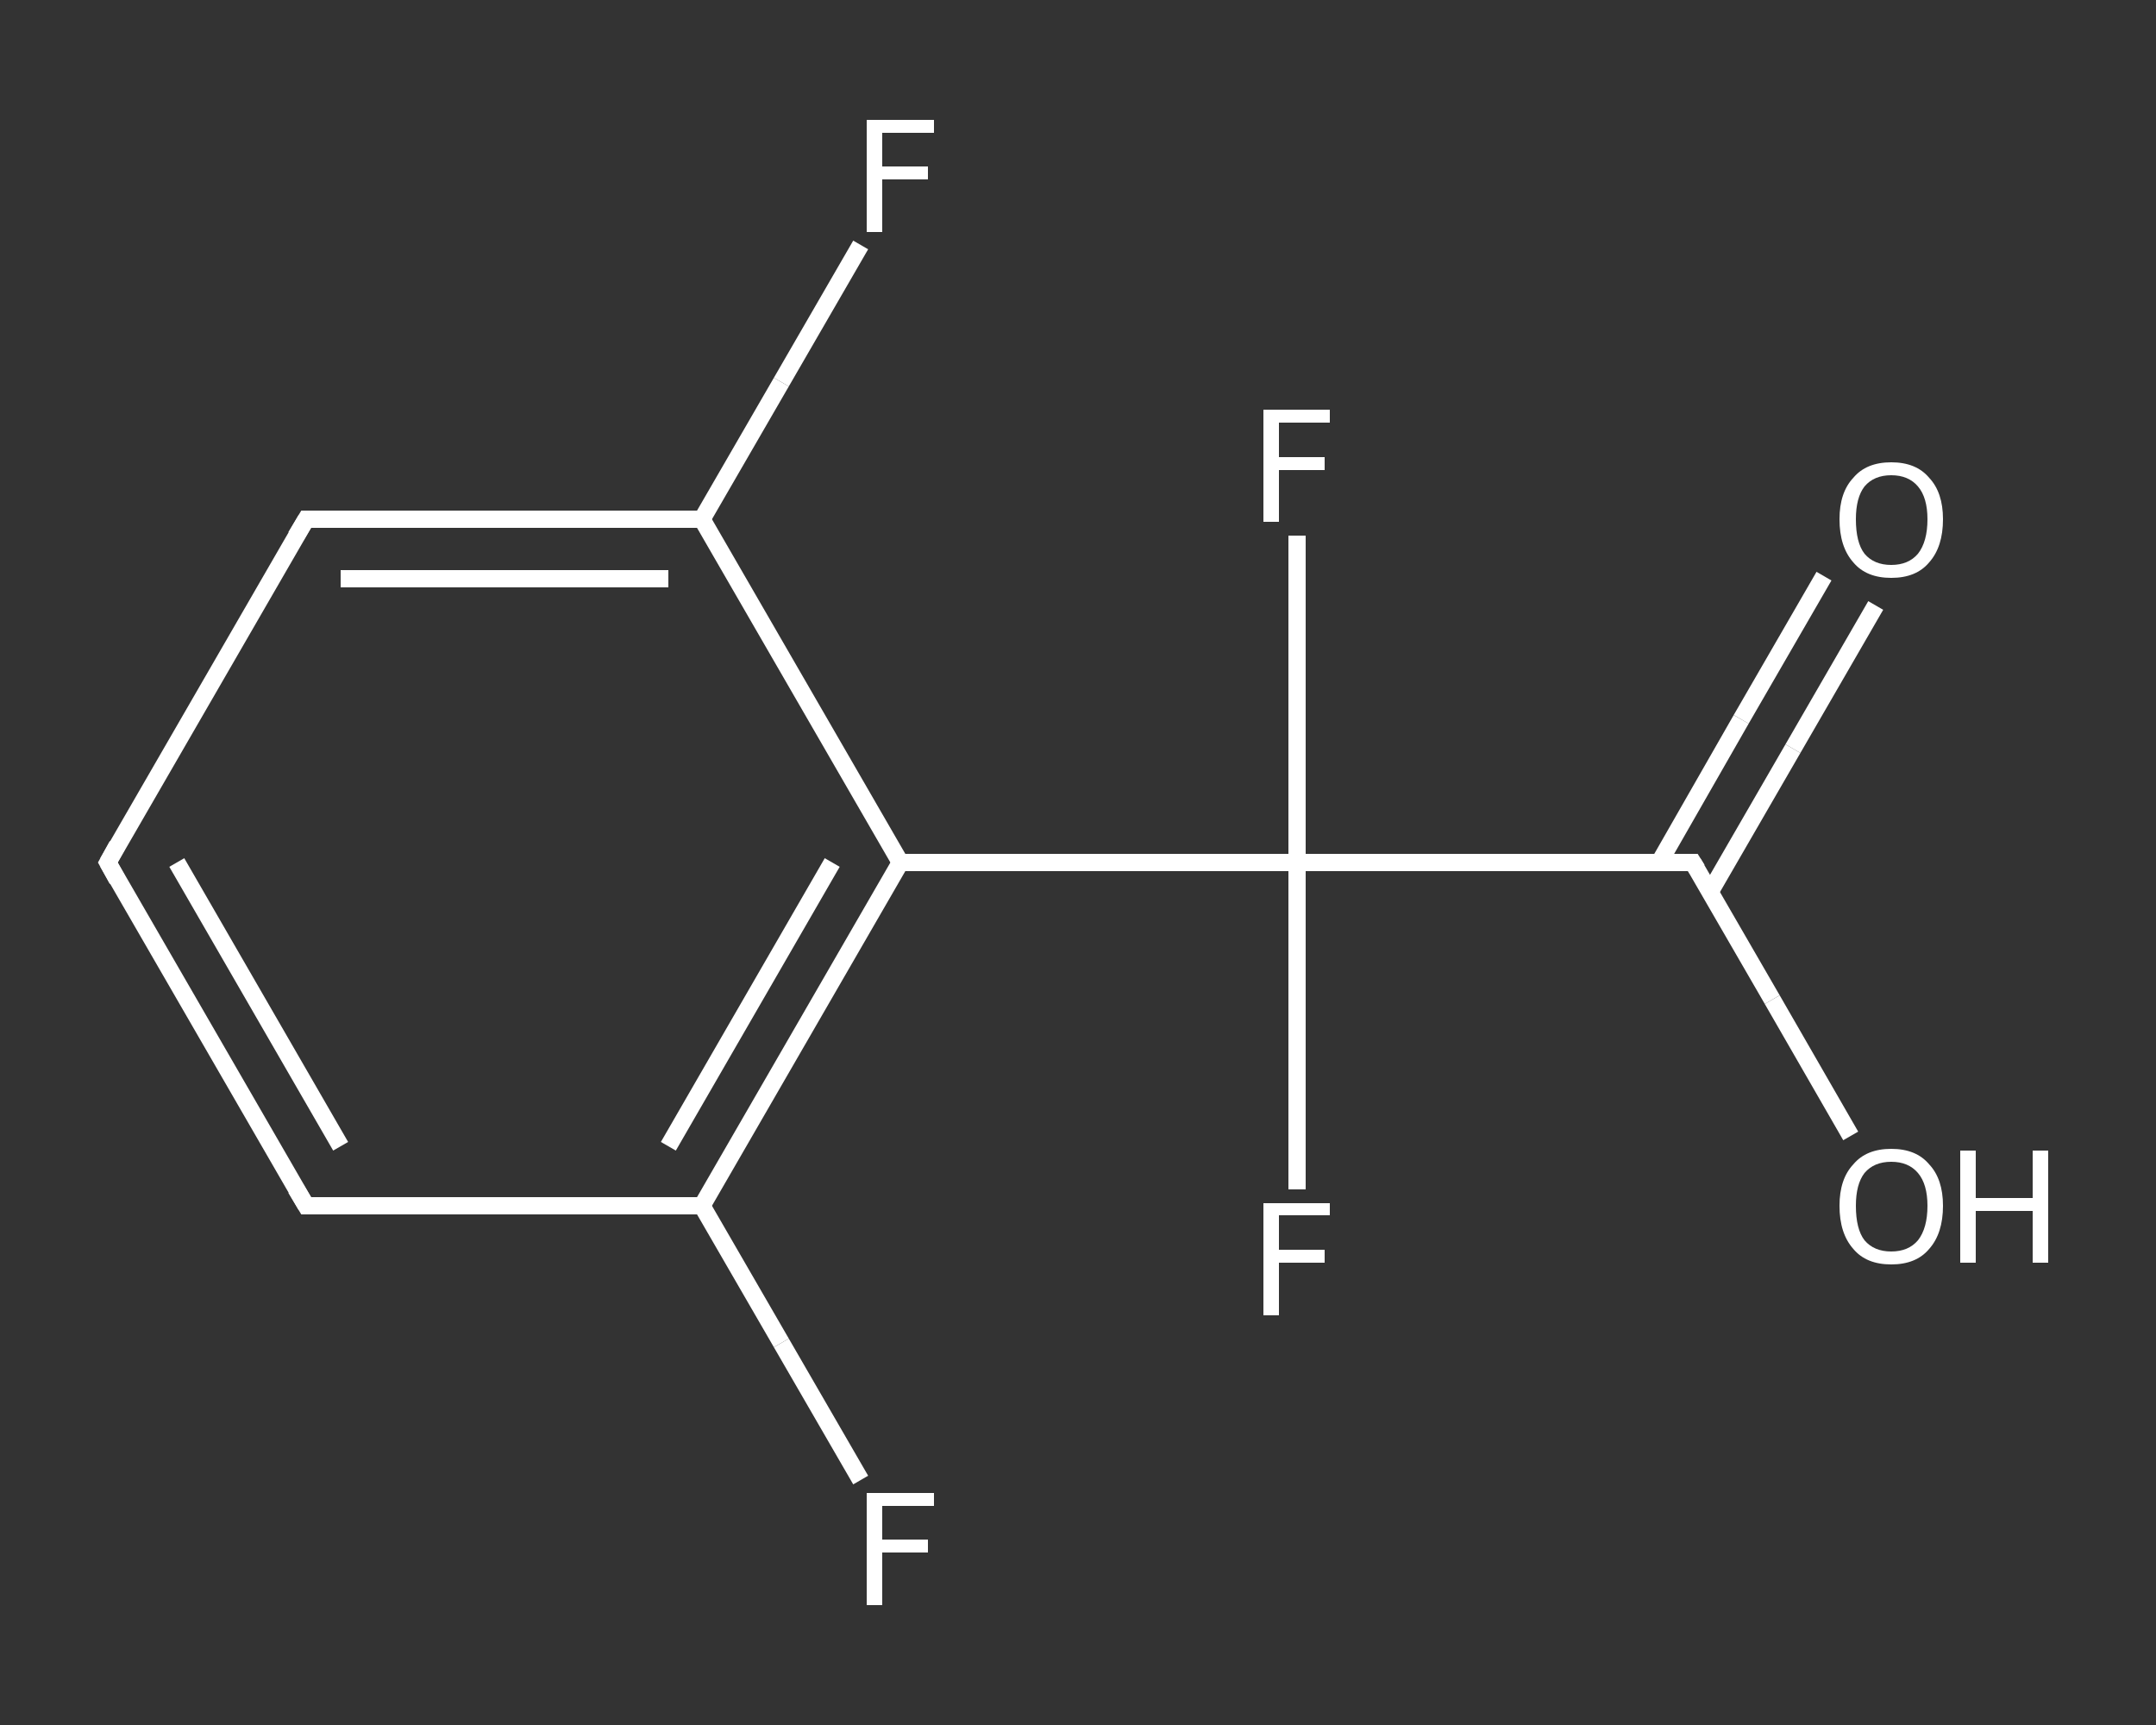 <?xml version='1.0' encoding='iso-8859-1'?>
<svg version='1.1' baseProfile='full'
              xmlns='http://www.w3.org/2000/svg'
                      xmlns:rdkit='http://www.rdkit.org/xml'
                      xmlns:xlink='http://www.w3.org/1999/xlink'
                  xml:space='preserve'
width='250px' height='200px' viewBox='0 0 250 200'>
<rect x="0" y="0" width="250" height="200" fill="#333333" stroke="none"/>
<!-- END OF HEADER -->
<rect style='opacity:1.0;fill:transparent;stroke:none' width='250.0' height='200.0' x='0.0' y='0.0'> </rect>
<path class='bond-0 atom-0 atom-1' d='M 217.5,70.2 L 207.9,86.8' style='fill:none;fill-rule:evenodd;stroke:#FFFFFF;stroke-width:2.0px;stroke-linecap:butt;stroke-linejoin:miter;stroke-opacity:1' />
<path class='bond-0 atom-0 atom-1' d='M 207.9,86.8 L 198.3,103.4' style='fill:none;fill-rule:evenodd;stroke:#FFFFFF;stroke-width:2.0px;stroke-linecap:butt;stroke-linejoin:miter;stroke-opacity:1' />
<path class='bond-0 atom-0 atom-1' d='M 211.5,66.8 L 201.9,83.4' style='fill:none;fill-rule:evenodd;stroke:#FFFFFF;stroke-width:2.0px;stroke-linecap:butt;stroke-linejoin:miter;stroke-opacity:1' />
<path class='bond-0 atom-0 atom-1' d='M 201.9,83.4 L 192.4,100.0' style='fill:none;fill-rule:evenodd;stroke:#FFFFFF;stroke-width:2.0px;stroke-linecap:butt;stroke-linejoin:miter;stroke-opacity:1' />
<path class='bond-1 atom-1 atom-2' d='M 196.3,100.0 L 205.5,115.9' style='fill:none;fill-rule:evenodd;stroke:#FFFFFF;stroke-width:2.0px;stroke-linecap:butt;stroke-linejoin:miter;stroke-opacity:1' />
<path class='bond-1 atom-1 atom-2' d='M 205.5,115.9 L 214.6,131.7' style='fill:none;fill-rule:evenodd;stroke:#FFFFFF;stroke-width:2.0px;stroke-linecap:butt;stroke-linejoin:miter;stroke-opacity:1' />
<path class='bond-2 atom-1 atom-3' d='M 196.3,100.0 L 150.4,100.0' style='fill:none;fill-rule:evenodd;stroke:#FFFFFF;stroke-width:2.0px;stroke-linecap:butt;stroke-linejoin:miter;stroke-opacity:1' />
<path class='bond-3 atom-3 atom-4' d='M 150.4,100.0 L 150.4,81.0' style='fill:none;fill-rule:evenodd;stroke:#FFFFFF;stroke-width:2.0px;stroke-linecap:butt;stroke-linejoin:miter;stroke-opacity:1' />
<path class='bond-3 atom-3 atom-4' d='M 150.4,81.0 L 150.4,62.1' style='fill:none;fill-rule:evenodd;stroke:#FFFFFF;stroke-width:2.0px;stroke-linecap:butt;stroke-linejoin:miter;stroke-opacity:1' />
<path class='bond-4 atom-3 atom-5' d='M 150.4,100.0 L 150.4,119.0' style='fill:none;fill-rule:evenodd;stroke:#FFFFFF;stroke-width:2.0px;stroke-linecap:butt;stroke-linejoin:miter;stroke-opacity:1' />
<path class='bond-4 atom-3 atom-5' d='M 150.4,119.0 L 150.4,137.9' style='fill:none;fill-rule:evenodd;stroke:#FFFFFF;stroke-width:2.0px;stroke-linecap:butt;stroke-linejoin:miter;stroke-opacity:1' />
<path class='bond-5 atom-3 atom-6' d='M 150.4,100.0 L 104.4,100.0' style='fill:none;fill-rule:evenodd;stroke:#FFFFFF;stroke-width:2.0px;stroke-linecap:butt;stroke-linejoin:miter;stroke-opacity:1' />
<path class='bond-6 atom-6 atom-7' d='M 104.4,100.0 L 81.4,139.8' style='fill:none;fill-rule:evenodd;stroke:#FFFFFF;stroke-width:2.0px;stroke-linecap:butt;stroke-linejoin:miter;stroke-opacity:1' />
<path class='bond-6 atom-6 atom-7' d='M 96.5,100.0 L 77.5,132.9' style='fill:none;fill-rule:evenodd;stroke:#FFFFFF;stroke-width:2.0px;stroke-linecap:butt;stroke-linejoin:miter;stroke-opacity:1' />
<path class='bond-7 atom-7 atom-8' d='M 81.4,139.8 L 90.6,155.7' style='fill:none;fill-rule:evenodd;stroke:#FFFFFF;stroke-width:2.0px;stroke-linecap:butt;stroke-linejoin:miter;stroke-opacity:1' />
<path class='bond-7 atom-7 atom-8' d='M 90.6,155.7 L 99.8,171.6' style='fill:none;fill-rule:evenodd;stroke:#FFFFFF;stroke-width:2.0px;stroke-linecap:butt;stroke-linejoin:miter;stroke-opacity:1' />
<path class='bond-8 atom-7 atom-9' d='M 81.4,139.8 L 35.5,139.8' style='fill:none;fill-rule:evenodd;stroke:#FFFFFF;stroke-width:2.0px;stroke-linecap:butt;stroke-linejoin:miter;stroke-opacity:1' />
<path class='bond-9 atom-9 atom-10' d='M 35.5,139.8 L 12.5,100.0' style='fill:none;fill-rule:evenodd;stroke:#FFFFFF;stroke-width:2.0px;stroke-linecap:butt;stroke-linejoin:miter;stroke-opacity:1' />
<path class='bond-9 atom-9 atom-10' d='M 39.5,132.9 L 20.5,100.0' style='fill:none;fill-rule:evenodd;stroke:#FFFFFF;stroke-width:2.0px;stroke-linecap:butt;stroke-linejoin:miter;stroke-opacity:1' />
<path class='bond-10 atom-10 atom-11' d='M 12.5,100.0 L 35.5,60.2' style='fill:none;fill-rule:evenodd;stroke:#FFFFFF;stroke-width:2.0px;stroke-linecap:butt;stroke-linejoin:miter;stroke-opacity:1' />
<path class='bond-11 atom-11 atom-12' d='M 35.5,60.2 L 81.4,60.2' style='fill:none;fill-rule:evenodd;stroke:#FFFFFF;stroke-width:2.0px;stroke-linecap:butt;stroke-linejoin:miter;stroke-opacity:1' />
<path class='bond-11 atom-11 atom-12' d='M 39.5,67.1 L 77.5,67.1' style='fill:none;fill-rule:evenodd;stroke:#FFFFFF;stroke-width:2.0px;stroke-linecap:butt;stroke-linejoin:miter;stroke-opacity:1' />
<path class='bond-12 atom-12 atom-13' d='M 81.4,60.2 L 90.6,44.3' style='fill:none;fill-rule:evenodd;stroke:#FFFFFF;stroke-width:2.0px;stroke-linecap:butt;stroke-linejoin:miter;stroke-opacity:1' />
<path class='bond-12 atom-12 atom-13' d='M 90.6,44.3 L 99.8,28.4' style='fill:none;fill-rule:evenodd;stroke:#FFFFFF;stroke-width:2.0px;stroke-linecap:butt;stroke-linejoin:miter;stroke-opacity:1' />
<path class='bond-13 atom-12 atom-6' d='M 81.4,60.2 L 104.4,100.0' style='fill:none;fill-rule:evenodd;stroke:#FFFFFF;stroke-width:2.0px;stroke-linecap:butt;stroke-linejoin:miter;stroke-opacity:1' />
<path d='M 196.8,100.8 L 196.3,100.0 L 194.0,100.0' style='fill:none;stroke:#FFFFFF;stroke-width:2.0px;stroke-linecap:butt;stroke-linejoin:miter;stroke-opacity:1;' />
<path d='M 37.8,139.8 L 35.5,139.8 L 34.3,137.8' style='fill:none;stroke:#FFFFFF;stroke-width:2.0px;stroke-linecap:butt;stroke-linejoin:miter;stroke-opacity:1;' />
<path d='M 13.6,102.0 L 12.5,100.0 L 13.6,98.0' style='fill:none;stroke:#FFFFFF;stroke-width:2.0px;stroke-linecap:butt;stroke-linejoin:miter;stroke-opacity:1;' />
<path d='M 34.3,62.2 L 35.5,60.2 L 37.8,60.2' style='fill:none;stroke:#FFFFFF;stroke-width:2.0px;stroke-linecap:butt;stroke-linejoin:miter;stroke-opacity:1;' />
<path class='atom-0' d='M 213.3 60.2
Q 213.3 57.1, 214.9 55.4
Q 216.4 53.6, 219.3 53.6
Q 222.2 53.6, 223.7 55.4
Q 225.3 57.1, 225.3 60.2
Q 225.3 63.4, 223.7 65.2
Q 222.2 67.0, 219.3 67.0
Q 216.4 67.0, 214.9 65.2
Q 213.3 63.4, 213.3 60.2
M 219.3 65.5
Q 221.3 65.5, 222.4 64.2
Q 223.5 62.8, 223.5 60.2
Q 223.5 57.7, 222.4 56.4
Q 221.3 55.1, 219.3 55.1
Q 217.3 55.1, 216.2 56.4
Q 215.2 57.7, 215.2 60.2
Q 215.2 62.9, 216.2 64.2
Q 217.3 65.5, 219.3 65.5
' fill='#FFFFFF'/>
<path class='atom-2' d='M 213.3 139.8
Q 213.3 136.7, 214.9 135.0
Q 216.4 133.2, 219.3 133.2
Q 222.2 133.2, 223.7 135.0
Q 225.3 136.7, 225.3 139.8
Q 225.3 143.0, 223.7 144.8
Q 222.2 146.6, 219.3 146.6
Q 216.4 146.6, 214.9 144.8
Q 213.3 143.0, 213.3 139.8
M 219.3 145.1
Q 221.3 145.1, 222.4 143.8
Q 223.5 142.4, 223.5 139.8
Q 223.5 137.3, 222.4 136.0
Q 221.3 134.7, 219.3 134.7
Q 217.3 134.7, 216.2 136.0
Q 215.2 137.3, 215.2 139.8
Q 215.2 142.5, 216.2 143.8
Q 217.3 145.1, 219.3 145.1
' fill='#FFFFFF'/>
<path class='atom-2' d='M 227.3 133.4
L 229.1 133.4
L 229.1 138.9
L 235.7 138.9
L 235.7 133.4
L 237.5 133.4
L 237.5 146.4
L 235.7 146.4
L 235.7 140.4
L 229.1 140.4
L 229.1 146.4
L 227.3 146.4
L 227.3 133.4
' fill='#FFFFFF'/>
<path class='atom-4' d='M 146.5 47.5
L 154.2 47.5
L 154.2 49.0
L 148.3 49.0
L 148.3 53.0
L 153.6 53.0
L 153.6 54.5
L 148.3 54.5
L 148.3 60.5
L 146.5 60.5
L 146.5 47.5
' fill='#FFFFFF'/>
<path class='atom-5' d='M 146.5 139.5
L 154.2 139.5
L 154.2 140.9
L 148.3 140.9
L 148.3 144.9
L 153.6 144.9
L 153.6 146.4
L 148.3 146.4
L 148.3 152.5
L 146.5 152.5
L 146.5 139.5
' fill='#FFFFFF'/>
<path class='atom-8' d='M 100.5 173.1
L 108.3 173.1
L 108.3 174.6
L 102.3 174.6
L 102.3 178.5
L 107.6 178.5
L 107.6 180.0
L 102.3 180.0
L 102.3 186.1
L 100.5 186.1
L 100.5 173.1
' fill='#FFFFFF'/>
<path class='atom-13' d='M 100.5 13.9
L 108.3 13.9
L 108.3 15.4
L 102.3 15.4
L 102.3 19.3
L 107.6 19.3
L 107.6 20.8
L 102.3 20.8
L 102.3 26.9
L 100.5 26.9
L 100.5 13.9
' fill='#FFFFFF'/>
</svg>
